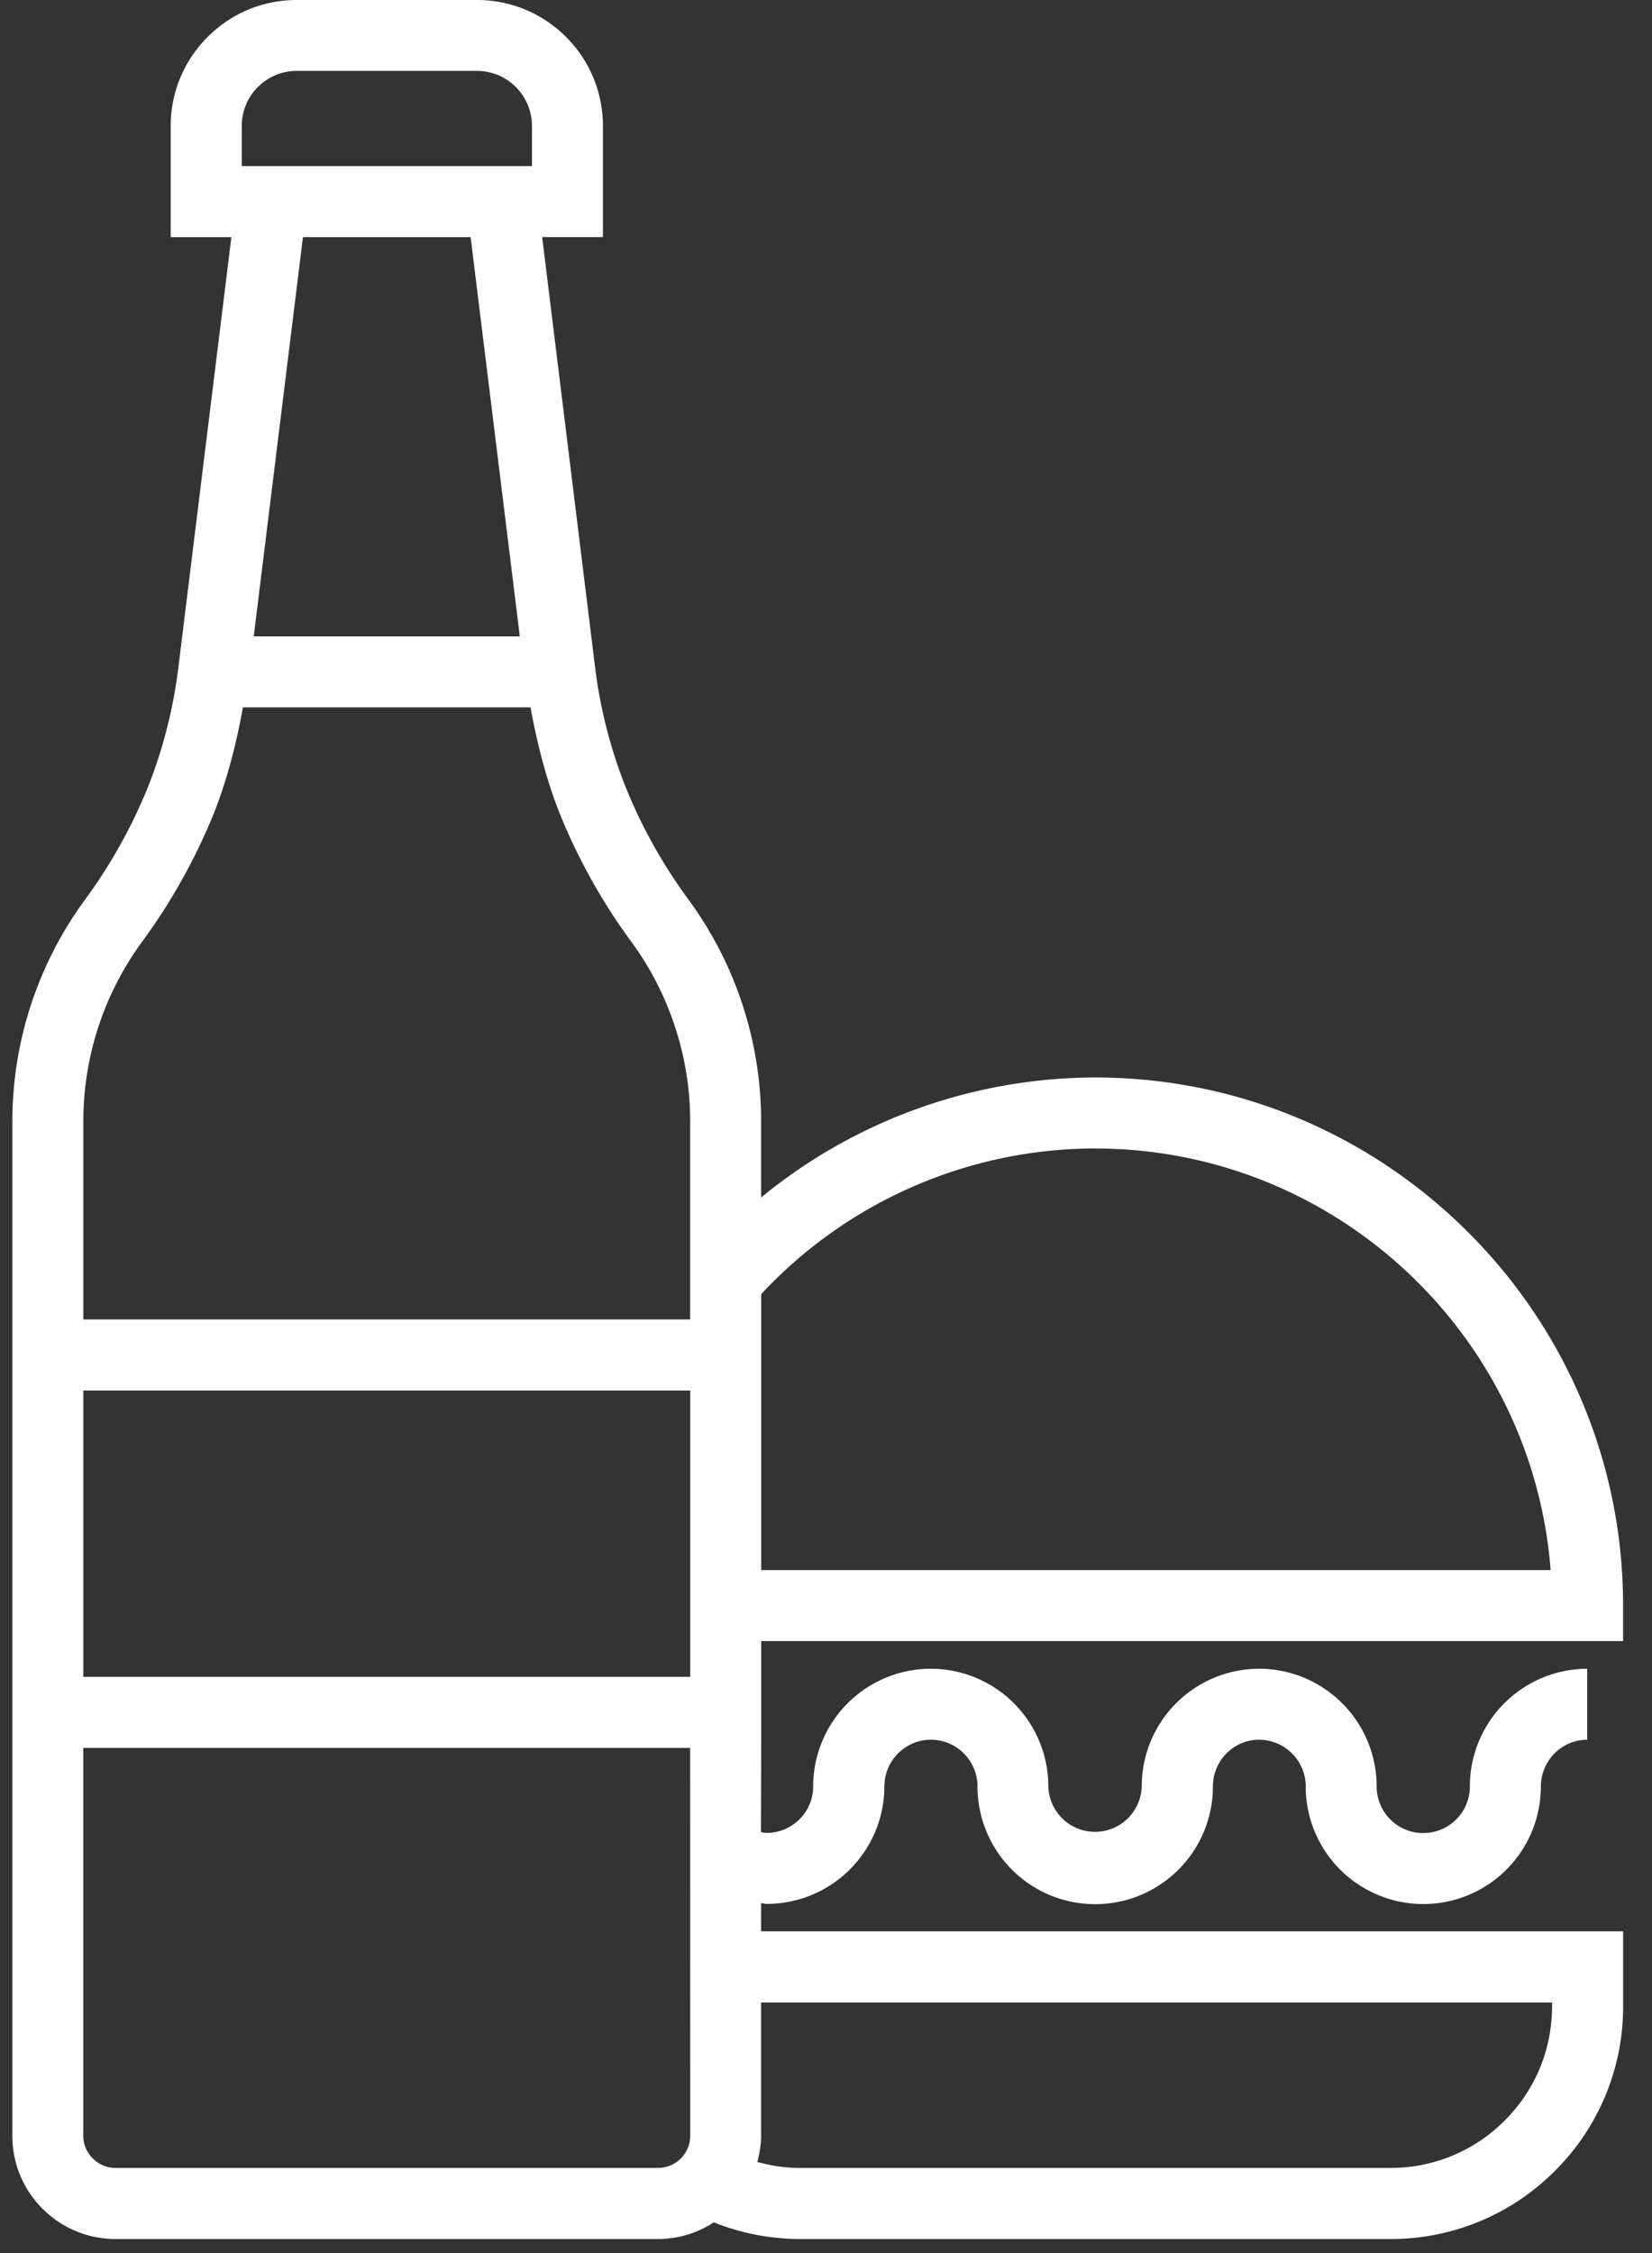 <svg width="44" height="60" xmlns="http://www.w3.org/2000/svg"><rect width="100%" height="100%" fill="#333333" stroke="none"/><path d="M20.274 46.547v-2.845H43.23v-.945c0-7.755-6.31-14.063-14.064-14.063a14.07 14.07 0 00-8.894 3.195v-2.028a9.983 9.983 0 00-1.93-5.898 13.79 13.79 0 01-1.675-2.993 12.964 12.964 0 01-.816-3.19L14.44 6.314h1.619V3.36c0-.9-.35-1.744-.984-2.377A3.34 3.34 0 0012.7 0H7.906c-.898 0-1.742.349-2.372.982a3.327 3.327 0 00-.987 2.379v2.954h1.616L4.75 17.78a12.894 12.894 0 01-.814 3.191 13.872 13.872 0 01-1.675 2.993 9.976 9.976 0 00-1.932 5.898v27.014c0 .738.287 1.428.805 1.945.519.517 1.21.805 1.944.805H17.52c.54 0 1.05-.156 1.492-.444a6.2 6.2 0 002.279.444h15.746a6.153 6.153 0 004.38-1.818 6.156 6.156 0 001.814-4.38v-1.996h-22.96v-.75c.05.003.098.02.148.02a3.136 3.136 0 003.136-3.128c0-.685.557-1.244 1.24-1.244.686 0 1.24.559 1.24 1.244a3.134 3.134 0 006.27 0c0-.685.552-1.244 1.228-1.244.685 0 1.244.559 1.244 1.244a3.131 3.131 0 006.263 0c0-.685.557-1.244 1.235-1.244v-1.89a3.134 3.134 0 00-3.126 3.134 1.241 1.241 0 01-2.483 0 3.136 3.136 0 00-3.133-3.135 3.133 3.133 0 00-3.124 3.135 1.244 1.244 0 01-2.487 0 3.136 3.136 0 00-3.13-3.135 3.138 3.138 0 00-3.134 3.135c0 .683-.559 1.238-1.244 1.238-.05 0-.095-.014-.147-.02l.007-2.246zm8.89-15.962c6.395 0 11.652 4.955 12.136 11.227H20.274v-7.348a12.173 12.173 0 018.89-3.88zM6.439 3.358a1.465 1.465 0 011.467-1.47h4.793c.392 0 .762.151 1.04.43.276.276.43.645.43 1.04v1.065h-7.73V3.358zm6.096 2.957l1.31 10.633H6.758L8.069 6.315h4.465zM2.22 29.86a8.077 8.077 0 011.564-4.78 15.87 15.87 0 001.909-3.413c.361-.913.603-1.866.777-2.83h7.66c.178.97.418 1.924.779 2.83a15.683 15.683 0 001.907 3.414 8.037 8.037 0 011.163 2.265c.269.818.403 1.664.403 2.514v5.278H2.22V29.86zm16.164 7.17v7.626H2.22V37.03h16.164zm22.954 16.293v.106c0 1.148-.447 2.23-1.261 3.042a4.278 4.278 0 01-3.042 1.262H21.29c-.38 0-.754-.061-1.119-.158.06-.228.1-.46.1-.701v-3.546h21.066v-.005h.001zm-22.954 3.55a.859.859 0 01-.864.86H3.08a.857.857 0 01-.61-.254.846.846 0 01-.252-.606V46.547h16.164l.002 10.326z" fill="#FFF" fill-rule="nonzero"/></svg>